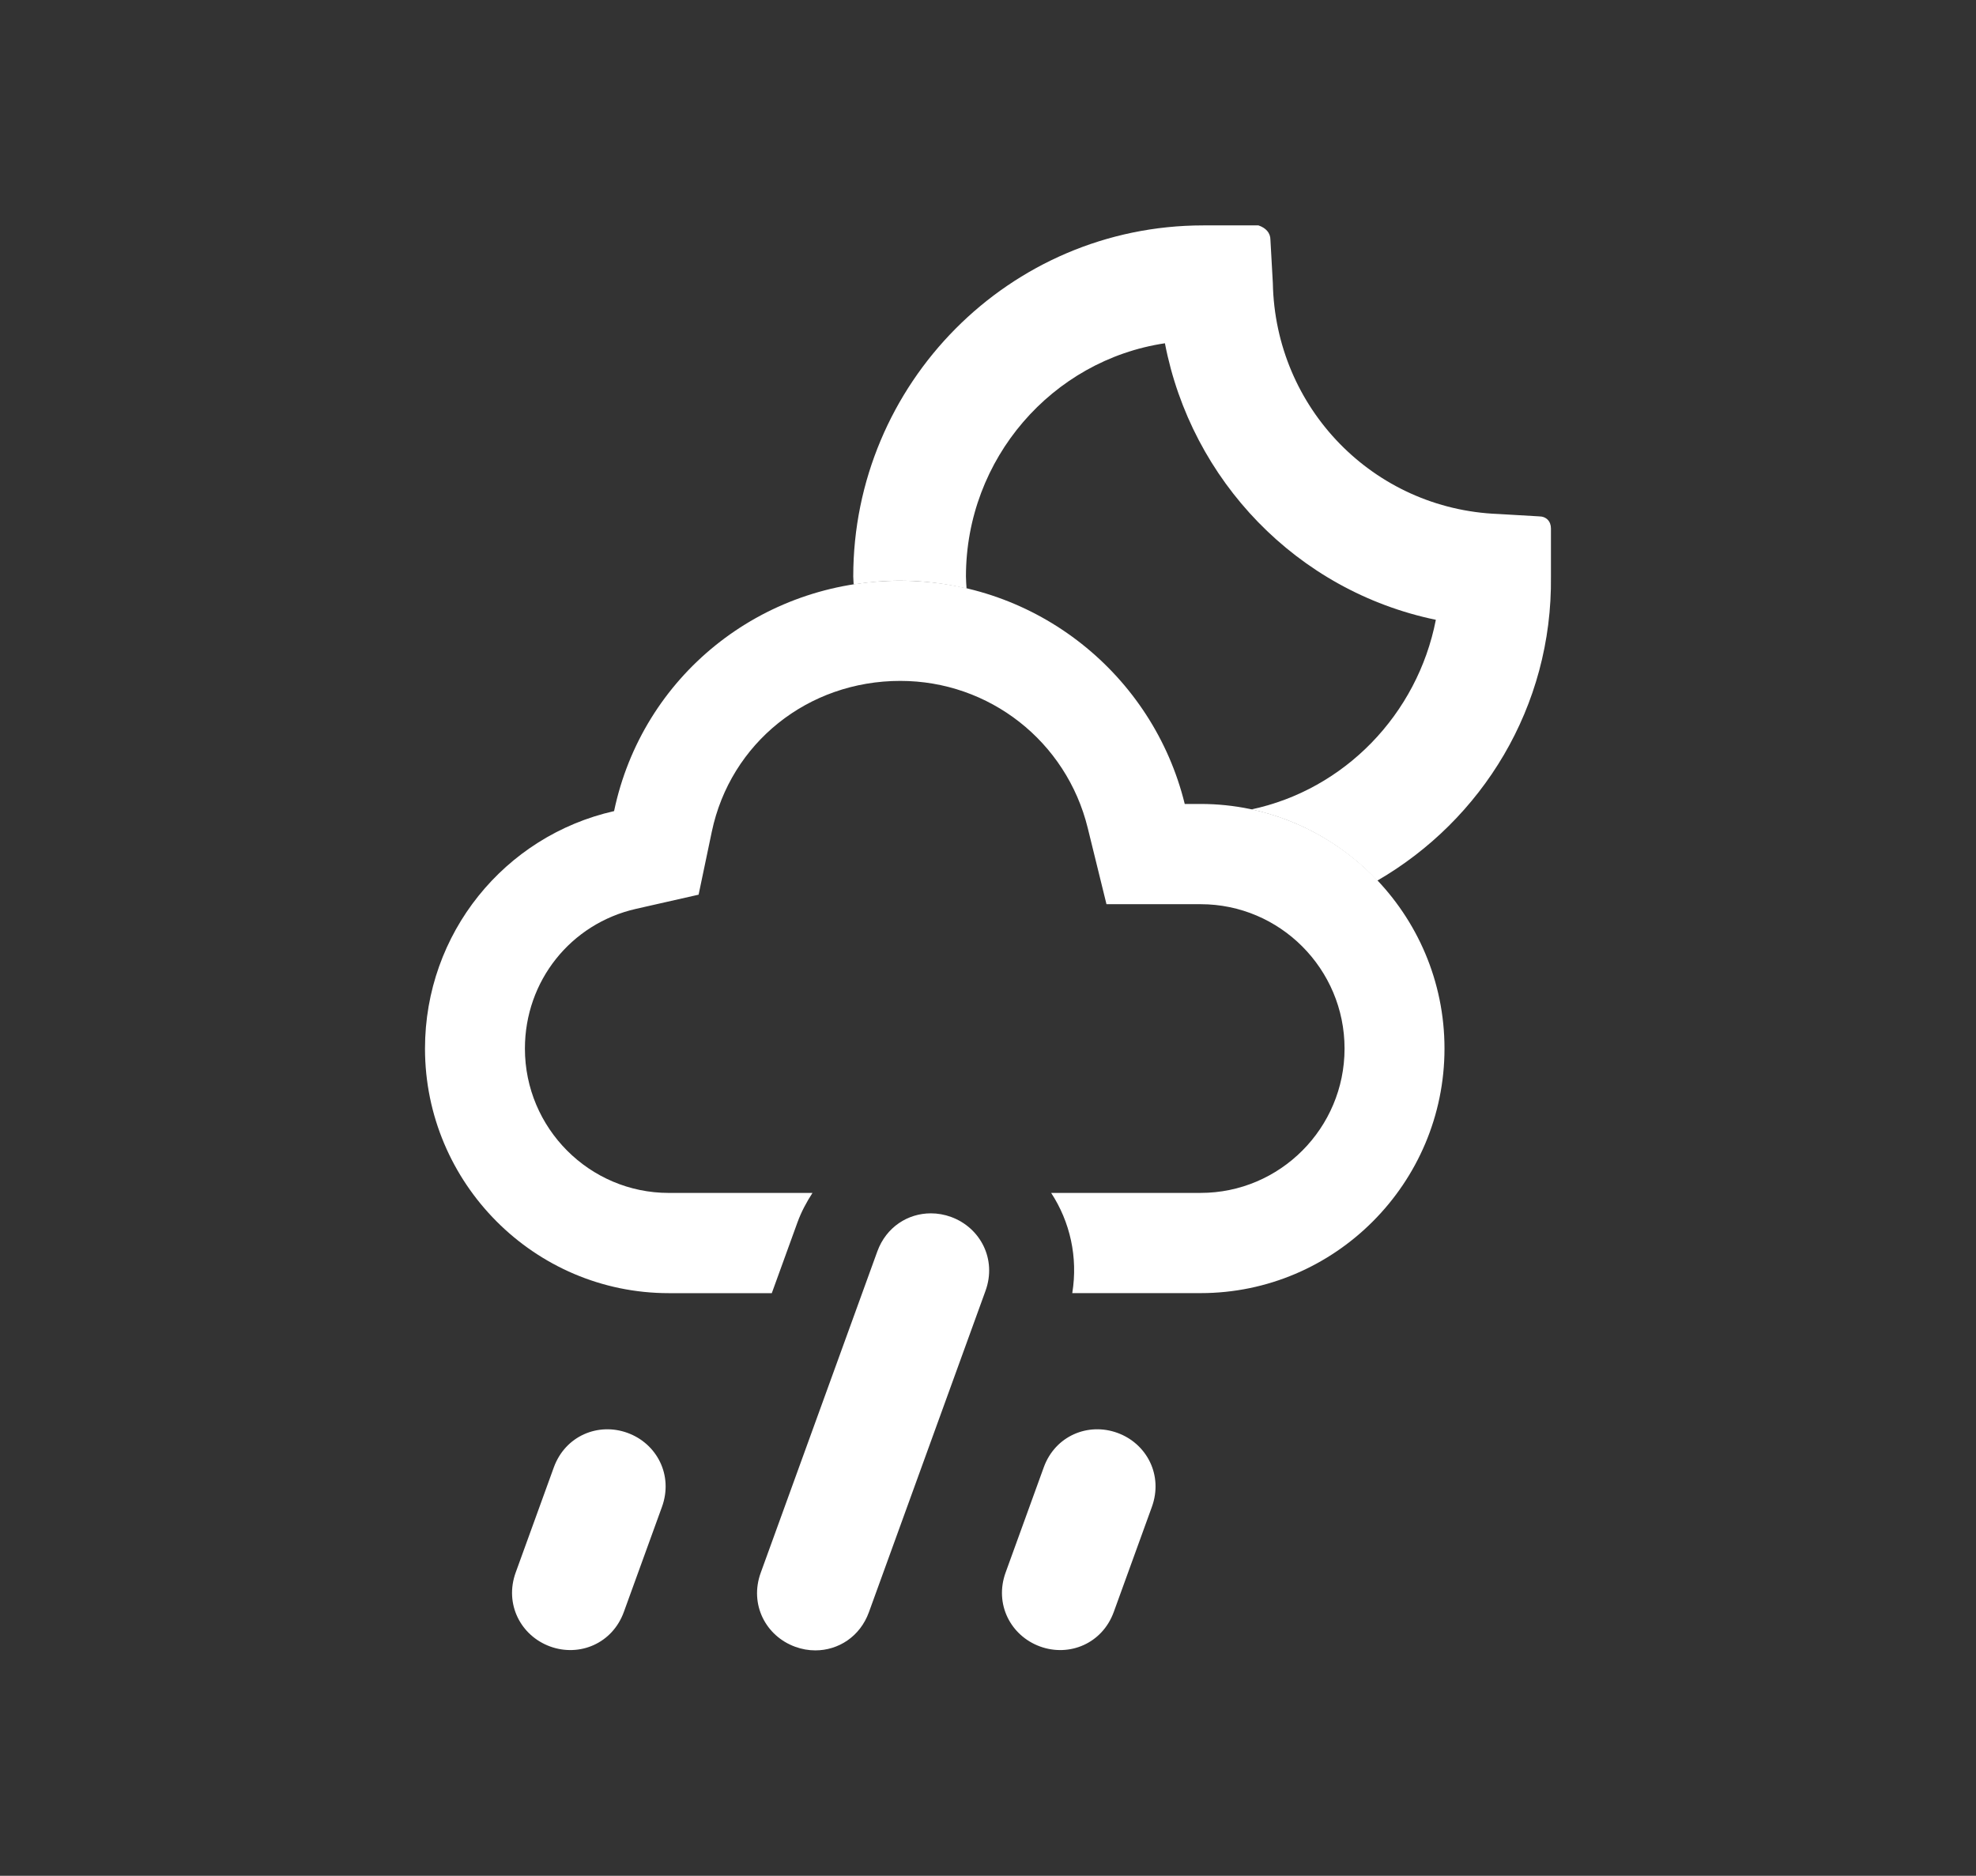 <?xml version="1.0" encoding="utf-8"?>
<!-- Generator: Adobe Illustrator 16.0.0, SVG Export Plug-In . SVG Version: 6.00 Build 0)  -->
<!DOCTYPE svg PUBLIC "-//W3C//DTD SVG 1.1//EN" "http://www.w3.org/Graphics/SVG/1.1/DTD/svg11.dtd">
<svg version="1.1" id="Layer_1" xmlns="http://www.w3.org/2000/svg" xmlns:xlink="http://www.w3.org/1999/xlink" x="0px" y="0px"
	 width="99px" height="94px" viewBox="0 0 99 94" enable-background="new 0 0 99 94" xml:space="preserve">
<rect x="0" y="0" width="99" height="94" fill="#333333" stroke="none"/>
<g>
	<g>
		<path fill="#fff" d="M56.222,62.303c-0.001-0.008-0.002-0.015-0.003-0.022h3.936c5.354,0,9.711-4.367,9.711-9.734
			c0-5.368-4.356-9.734-9.711-9.734h-2.757l-0.472-1.917c-1.342-5.46-6.202-9.274-11.82-9.274c-5.821,0-10.71,3.925-11.89,9.544
			l-0.332,1.585l-1.568,0.355c-4.426,1.003-7.516,4.885-7.516,9.44c0,5.367,4.355,9.734,9.709,9.734h3.416l-0.008,0.022h-3.407
			c-5.357,0-9.715-4.377-9.715-9.757c0-4.568,3.094-8.459,7.525-9.462l1.565-0.354l0.329-1.571c1.18-5.628,6.07-9.559,11.893-9.559
			c5.619,0,10.48,3.819,11.824,9.287l0.468,1.904h2.757c5.357,0,9.717,4.376,9.717,9.756c0,5.38-4.359,9.757-9.717,9.757H56.222z"/>
		<path fill="#fff" d="M45.106,29.1c-6.994,0-12.925,4.796-14.34,11.546c-5.49,1.243-9.473,6.128-9.473,11.9
			c0,6.751,5.487,12.257,12.215,12.257h5.16l1.287-3.55c0.193-0.532,0.456-1.016,0.751-1.473h-7.198
			c-3.975,0-7.209-3.244-7.209-7.234c0-3.38,2.29-6.259,5.568-7.002l3.134-0.71l0.661-3.155c0.934-4.448,4.816-7.558,9.443-7.558
			c4.463,0,8.326,3.031,9.392,7.371l0.939,3.819h3.92h0.797c3.977,0,7.211,3.246,7.211,7.234c0,3.99-3.234,7.234-7.211,7.234h-7.489
			c0.947,1.448,1.351,3.223,1.058,5.022h6.432c6.728,0,12.217-5.506,12.217-12.257c0-6.749-5.489-12.256-12.217-12.256h-0.797
			C57.765,33.807,51.922,29.1,45.106,29.1L45.106,29.1z"/>
	</g>
	<g>
		<g>
			<path fill="#fff" d="M27.747,73.533c0.576-1.584,2.229-2.264,3.695-1.727c1.467,0.535,2.299,2.119,1.723,3.707l-1.91,5.266
				c-0.576,1.586-2.227,2.264-3.695,1.729c-1.467-0.537-2.297-2.121-1.723-3.707L27.747,73.533z"/>
		</g>
		<g>
			<path fill="#fff" d="M52.293,73.533c0.574-1.586,2.227-2.264,3.695-1.727c1.467,0.535,2.297,2.119,1.723,3.705l-1.91,5.268
				c-0.576,1.586-2.229,2.264-3.695,1.729c-1.469-0.537-2.298-2.121-1.723-3.707L52.293,73.533z"/>
		</g>
		<path fill="#fff" d="M47.651,60.984c-0.334-0.122-0.676-0.181-1.014-0.181c-1.148,0-2.236,0.683-2.682,1.908l-5.842,16.104
			c-0.576,1.586,0.254,3.17,1.723,3.707c0.334,0.123,0.676,0.182,1.014,0.182c1.148,0,2.236-0.686,2.682-1.91l5.842-16.105
			C49.95,63.104,49.118,61.521,47.651,60.984z"/>
	</g>
	<path fill="#fff" d="M77.104,25.876l-2.042-0.119c-6.246-0.241-11.171-5.303-11.291-11.568l-0.121-2.17
		c0-0.361-0.24-0.602-0.6-0.724h-2.764c-9.729,0-17.537,7.954-17.537,17.595c0,0.135,0.017,0.265,0.02,0.399
		c0.763-0.12,1.541-0.189,2.336-0.189c1.141,0,2.25,0.143,3.321,0.393c-0.011-0.201-0.031-0.399-0.031-0.603
		c0-5.904,4.323-10.846,9.969-11.688c1.321,6.868,6.607,12.412,13.574,13.858c-0.926,4.749-4.59,8.518-9.246,9.502
		c2.458,0.525,4.641,1.8,6.312,3.568c5.235-3.032,8.78-8.696,8.7-15.24v-2.408C77.705,26.118,77.466,25.876,77.104,25.876z"/>
</g>
</svg>

